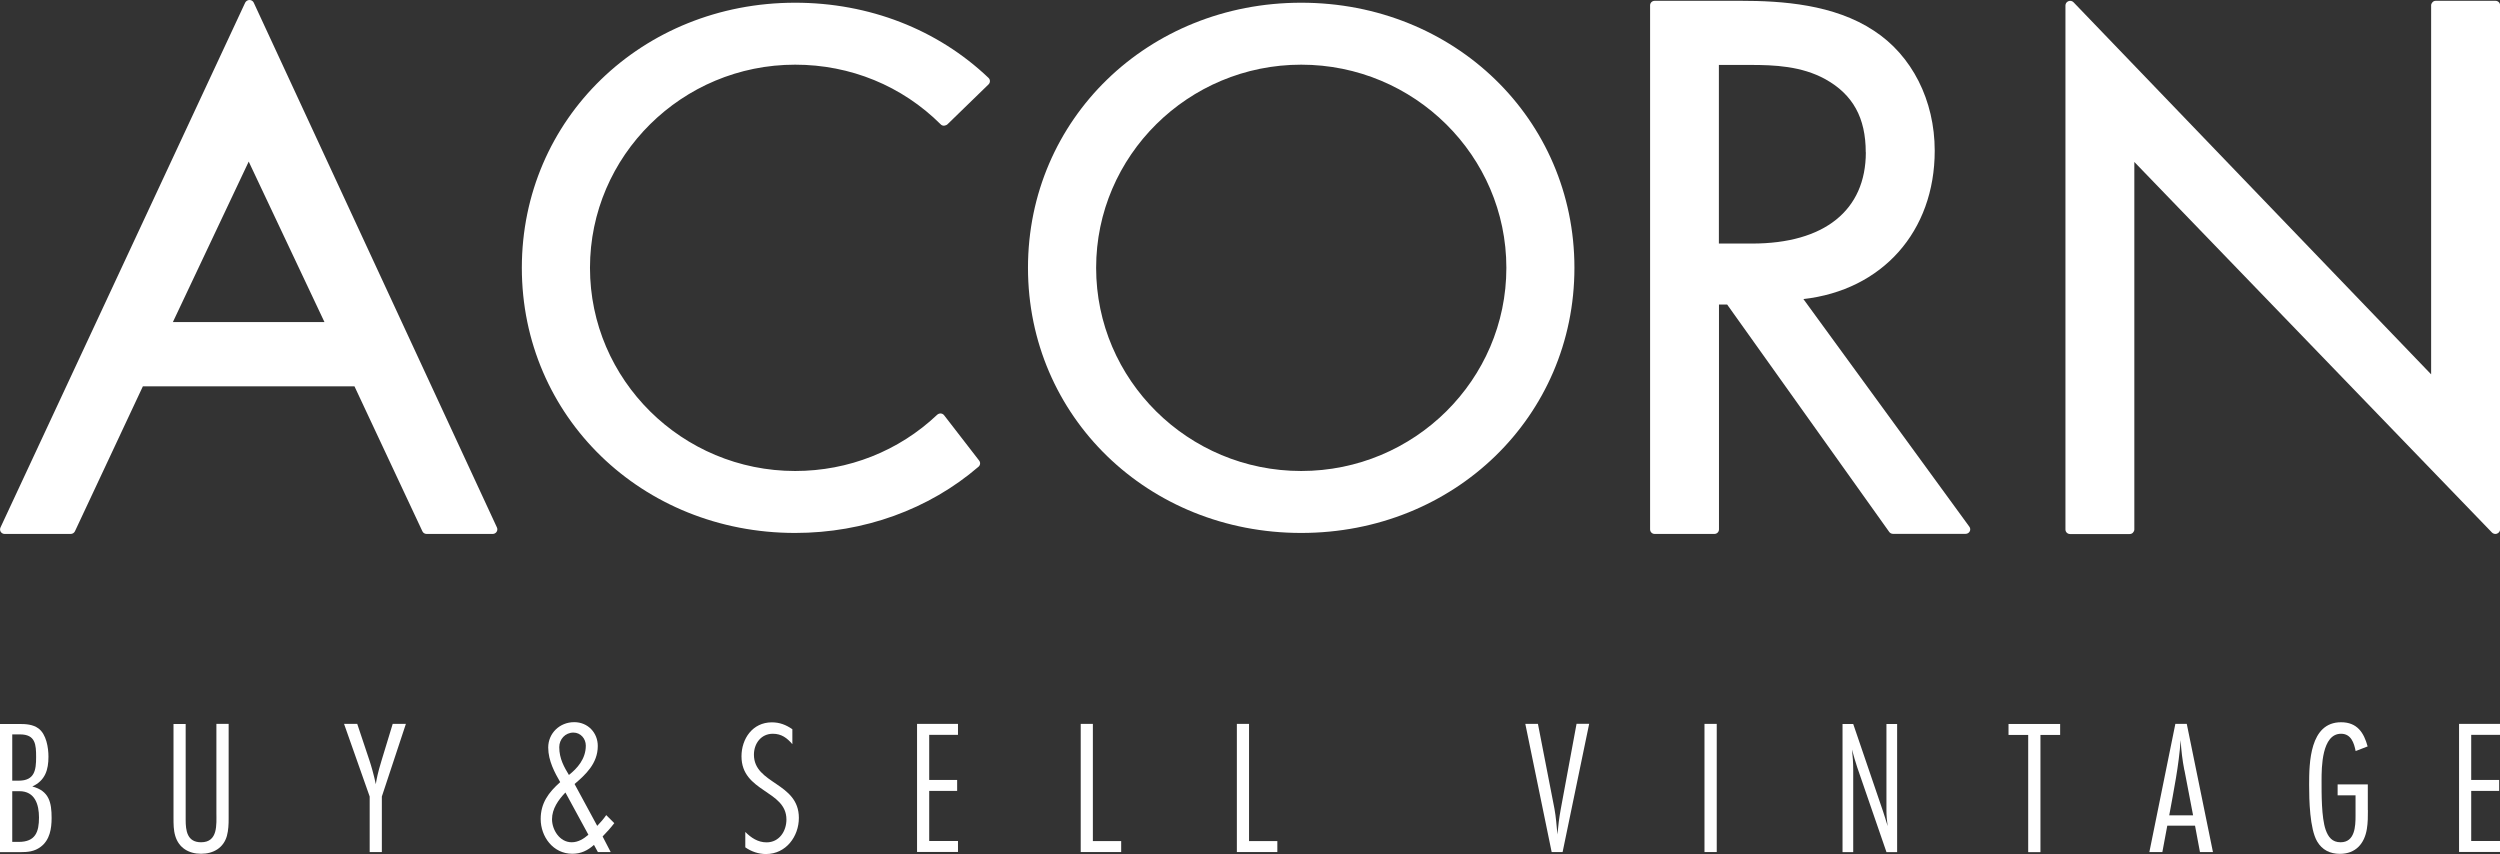<svg width="161" height="55" viewBox="0 0 161 55" fill="none" xmlns="http://www.w3.org/2000/svg">
<rect x="0" y="0" width="161" height="55" fill="#333333" stroke="none"/>
<g clip-path="url(#clip0_101_97)">
<path d="M1.232 46.624C1.662 46.624 2.116 46.647 2.475 46.91C2.983 47.283 3.121 48.146 3.121 48.73C3.121 49.569 2.918 50.264 2.081 50.649C3.169 50.934 3.324 51.687 3.324 52.678C3.324 53.361 3.211 54.09 2.625 54.533C2.218 54.843 1.788 54.878 1.291 54.878H0V46.624H1.232ZM1.208 50.275C2.236 50.275 2.326 49.581 2.326 48.764C2.326 47.948 2.29 47.295 1.285 47.295H0.789V50.275H1.208ZM1.208 54.218C2.284 54.218 2.511 53.577 2.511 52.649C2.511 51.821 2.26 50.952 1.244 50.952H0.789V54.218H1.208Z" fill="white"/>
<path d="M14.725 52.696C14.725 53.081 14.713 53.46 14.612 53.833C14.396 54.598 13.751 54.983 12.95 54.983C12.148 54.983 11.515 54.598 11.287 53.833C11.174 53.46 11.174 53.069 11.174 52.684V46.624H11.957V52.795C11.957 53.489 12.047 54.242 12.95 54.242C14.05 54.242 13.936 53.093 13.936 52.334V46.618H14.725V52.69V52.696Z" fill="white"/>
<path d="M24.591 51.296V54.872H23.807V51.296L22.157 46.618H23.006L23.795 48.98C23.897 49.278 24.088 49.943 24.202 50.503C24.25 50.182 24.328 49.774 24.567 48.992L25.29 46.618H26.139L24.591 51.296Z" fill="white"/>
<path d="M39.555 53.017C39.328 53.314 39.071 53.6 38.808 53.868L39.328 54.872H38.503L38.252 54.411C37.846 54.773 37.415 54.983 36.859 54.983C35.615 54.983 34.82 53.88 34.82 52.743C34.82 51.716 35.328 51.033 36.076 50.369C35.735 49.774 35.305 48.998 35.305 48.14C35.305 47.224 36.04 46.507 36.979 46.507C37.864 46.507 38.497 47.19 38.497 48.041C38.497 49.179 37.696 49.896 37.002 50.491L38.461 53.186C38.677 52.964 38.868 52.743 39.041 52.492L39.561 53.011L39.555 53.017ZM36.411 51.039C35.956 51.512 35.55 52.089 35.55 52.76C35.55 53.431 36.034 54.242 36.817 54.242C37.236 54.242 37.588 54.02 37.893 53.758L36.411 51.033V51.039ZM36.931 47.178C36.399 47.178 36.016 47.609 36.016 48.117C36.016 48.87 36.345 49.418 36.638 49.908C37.17 49.488 37.726 48.881 37.726 48.018C37.726 47.575 37.397 47.178 36.925 47.178H36.931Z" fill="white"/>
<path d="M51.028 47.925C50.688 47.528 50.329 47.254 49.773 47.254C49.002 47.254 48.553 47.895 48.553 48.601C48.553 50.509 51.447 50.38 51.447 52.673C51.447 53.863 50.622 55 49.33 55C48.846 55 48.38 54.837 47.997 54.568V53.577C48.368 53.95 48.81 54.248 49.366 54.248C50.191 54.248 50.646 53.519 50.646 52.778C50.646 50.882 47.752 51.022 47.752 48.706C47.752 47.58 48.463 46.519 49.707 46.519C50.215 46.519 50.622 46.682 51.028 46.962V47.925Z" fill="white"/>
<path d="M59.058 54.872V46.618H61.694V47.324H59.841V50.229H61.64V50.934H59.841V54.16H61.694V54.866H59.058V54.872Z" fill="white"/>
<path d="M69.598 54.872V46.618H70.381V54.166H72.204V54.872H69.592H69.598Z" fill="white"/>
<path d="M79.654 54.872V46.618H80.438V54.166H82.261V54.872H79.648H79.654Z" fill="white"/>
<path d="M100.627 54.872H99.927L98.23 46.618H99.043L100.107 52.084C100.208 52.626 100.244 53.186 100.298 53.74C100.346 53.198 100.412 52.649 100.513 52.107L101.53 46.612H102.343L100.633 54.866L100.627 54.872Z" fill="white"/>
<path d="M109.769 54.872V46.618H110.558V54.872H109.769Z" fill="white"/>
<path d="M121.487 54.872L119.61 49.429C119.484 49.044 119.371 48.665 119.269 48.269C119.317 48.7 119.347 49.132 119.347 49.569V54.878H118.659V46.624H119.347L121.26 52.229C121.374 52.55 121.463 52.883 121.565 53.203C121.517 52.871 121.487 52.521 121.487 52.188V46.624H122.175V54.878H121.487V54.872Z" fill="white"/>
<path d="M131.405 47.33V54.878H130.616V47.33H129.349V46.624H132.673V47.33H131.405Z" fill="white"/>
<path d="M141.677 54.872L141.36 53.174H139.573L139.256 54.872H138.419L140.093 46.618H140.828L142.514 54.872H141.677ZM140.673 49.605C140.547 48.963 140.47 48.315 140.434 47.662C140.32 49.295 139.991 50.905 139.698 52.509H141.235L140.679 49.605H140.673Z" fill="white"/>
<path d="M152.493 52.177C152.493 52.574 152.493 52.982 152.427 53.379C152.277 54.318 151.715 54.988 150.687 54.988C150.053 54.988 149.545 54.732 149.228 54.195C148.744 53.379 148.708 51.5 148.708 50.544C148.708 49.132 148.744 46.513 150.765 46.513C151.805 46.513 152.235 47.184 152.475 48.07L151.703 48.368C151.602 47.849 151.41 47.254 150.765 47.254C149.521 47.254 149.509 49.418 149.509 50.258C149.509 51.098 149.497 52.644 149.772 53.437C149.94 53.909 150.191 54.242 150.735 54.242C151.661 54.242 151.697 53.203 151.697 52.533V51.22H150.543V50.514H152.487V52.171L152.493 52.177Z" fill="white"/>
<path d="M158.363 54.872V46.618H161V47.324H159.146V50.229H160.946V50.934H159.146V54.16H161V54.866H158.363V54.872Z" fill="white"/>
<path d="M16.34 0.169C16.292 0.064 16.185 0 16.065 0C15.946 0 15.844 0.07 15.79 0.169L0.03 33.972C-0.011 34.065 -0.005 34.17 0.048 34.252C0.102 34.333 0.198 34.386 0.299 34.386H4.55C4.67 34.386 4.771 34.322 4.825 34.217L9.202 24.878H22.827L27.203 34.217C27.251 34.322 27.359 34.386 27.479 34.386H31.729C31.831 34.386 31.927 34.333 31.98 34.252C32.034 34.17 32.046 34.065 32.004 33.972L16.34 0.169ZM20.896 20.742H11.133L16.017 10.406L20.896 20.742Z" fill="white"/>
<path d="M83.797 0.175C73.927 0.175 66.202 7.676 66.202 17.248C66.202 26.82 73.933 34.322 83.797 34.322C93.662 34.322 101.393 26.82 101.393 17.248C101.393 7.676 93.668 0.175 83.797 0.175ZM97.01 17.248C97.01 24.464 91.085 30.332 83.797 30.332C76.509 30.332 70.591 24.464 70.591 17.248C70.591 10.033 76.515 4.165 83.797 4.165C91.079 4.165 97.01 10.033 97.01 17.248Z" fill="white"/>
<path d="M51.208 0.175C41.337 0.175 33.606 7.676 33.606 17.248C33.606 26.82 41.337 34.322 51.208 34.322C55.632 34.322 59.823 32.805 63.016 30.058C63.135 29.959 63.153 29.784 63.057 29.661L60.803 26.745C60.75 26.675 60.672 26.634 60.588 26.628C60.505 26.622 60.421 26.651 60.355 26.71C57.892 29.043 54.645 30.332 51.208 30.332C43.926 30.332 37.995 24.464 37.995 17.248C37.995 10.033 43.92 4.165 51.208 4.165C54.765 4.165 58.095 5.53 60.582 8.009C60.636 8.067 60.714 8.096 60.797 8.096C60.869 8.079 60.953 8.067 61.013 8.009L63.661 5.436C63.715 5.384 63.751 5.308 63.751 5.226C63.751 5.145 63.721 5.075 63.661 5.016C60.379 1.89 55.961 0.175 51.208 0.175Z" fill="white"/>
<path d="M116.13 19.261C121.218 18.689 124.596 14.909 124.596 9.706C124.596 6.463 123.131 3.57 120.68 1.977C118.109 0.274 114.749 0.052 112.113 0.052H106.565C106.397 0.052 106.266 0.181 106.266 0.344V34.094C106.266 34.258 106.397 34.386 106.565 34.386H110.403C110.57 34.386 110.702 34.258 110.702 34.094V19.611H111.228L121.667 34.258C121.721 34.333 121.816 34.38 121.912 34.38H126.581C126.695 34.38 126.796 34.322 126.85 34.223C126.904 34.123 126.892 34.007 126.826 33.919L116.136 19.255L116.13 19.261ZM120.16 9.805C120.16 13.544 117.494 15.685 112.836 15.685H110.696V4.182H112.729C114.259 4.182 116.017 4.252 117.559 5.104C119.329 6.09 120.154 7.589 120.154 9.811L120.16 9.805Z" fill="white"/>
<path d="M160.702 0.052H156.864C156.786 0.052 156.708 0.082 156.654 0.14C156.601 0.198 156.565 0.268 156.565 0.344V24.108L133.535 0.146C133.451 0.058 133.32 0.029 133.206 0.076C133.092 0.122 133.015 0.227 133.015 0.35V34.1C133.015 34.263 133.146 34.392 133.314 34.392H137.152C137.23 34.392 137.307 34.363 137.361 34.304C137.415 34.246 137.451 34.176 137.451 34.1V10.43L160.481 34.293C160.541 34.351 160.618 34.386 160.702 34.386C160.738 34.386 160.78 34.38 160.816 34.363C160.929 34.316 161.007 34.211 161.007 34.088V0.344C161.007 0.181 160.875 0.052 160.708 0.052H160.702Z" fill="white"/>
</g>
<defs>
<clipPath id="clip0_101_97">
<rect width="161" height="55" fill="white"/>
</clipPath>
</defs>
</svg>
